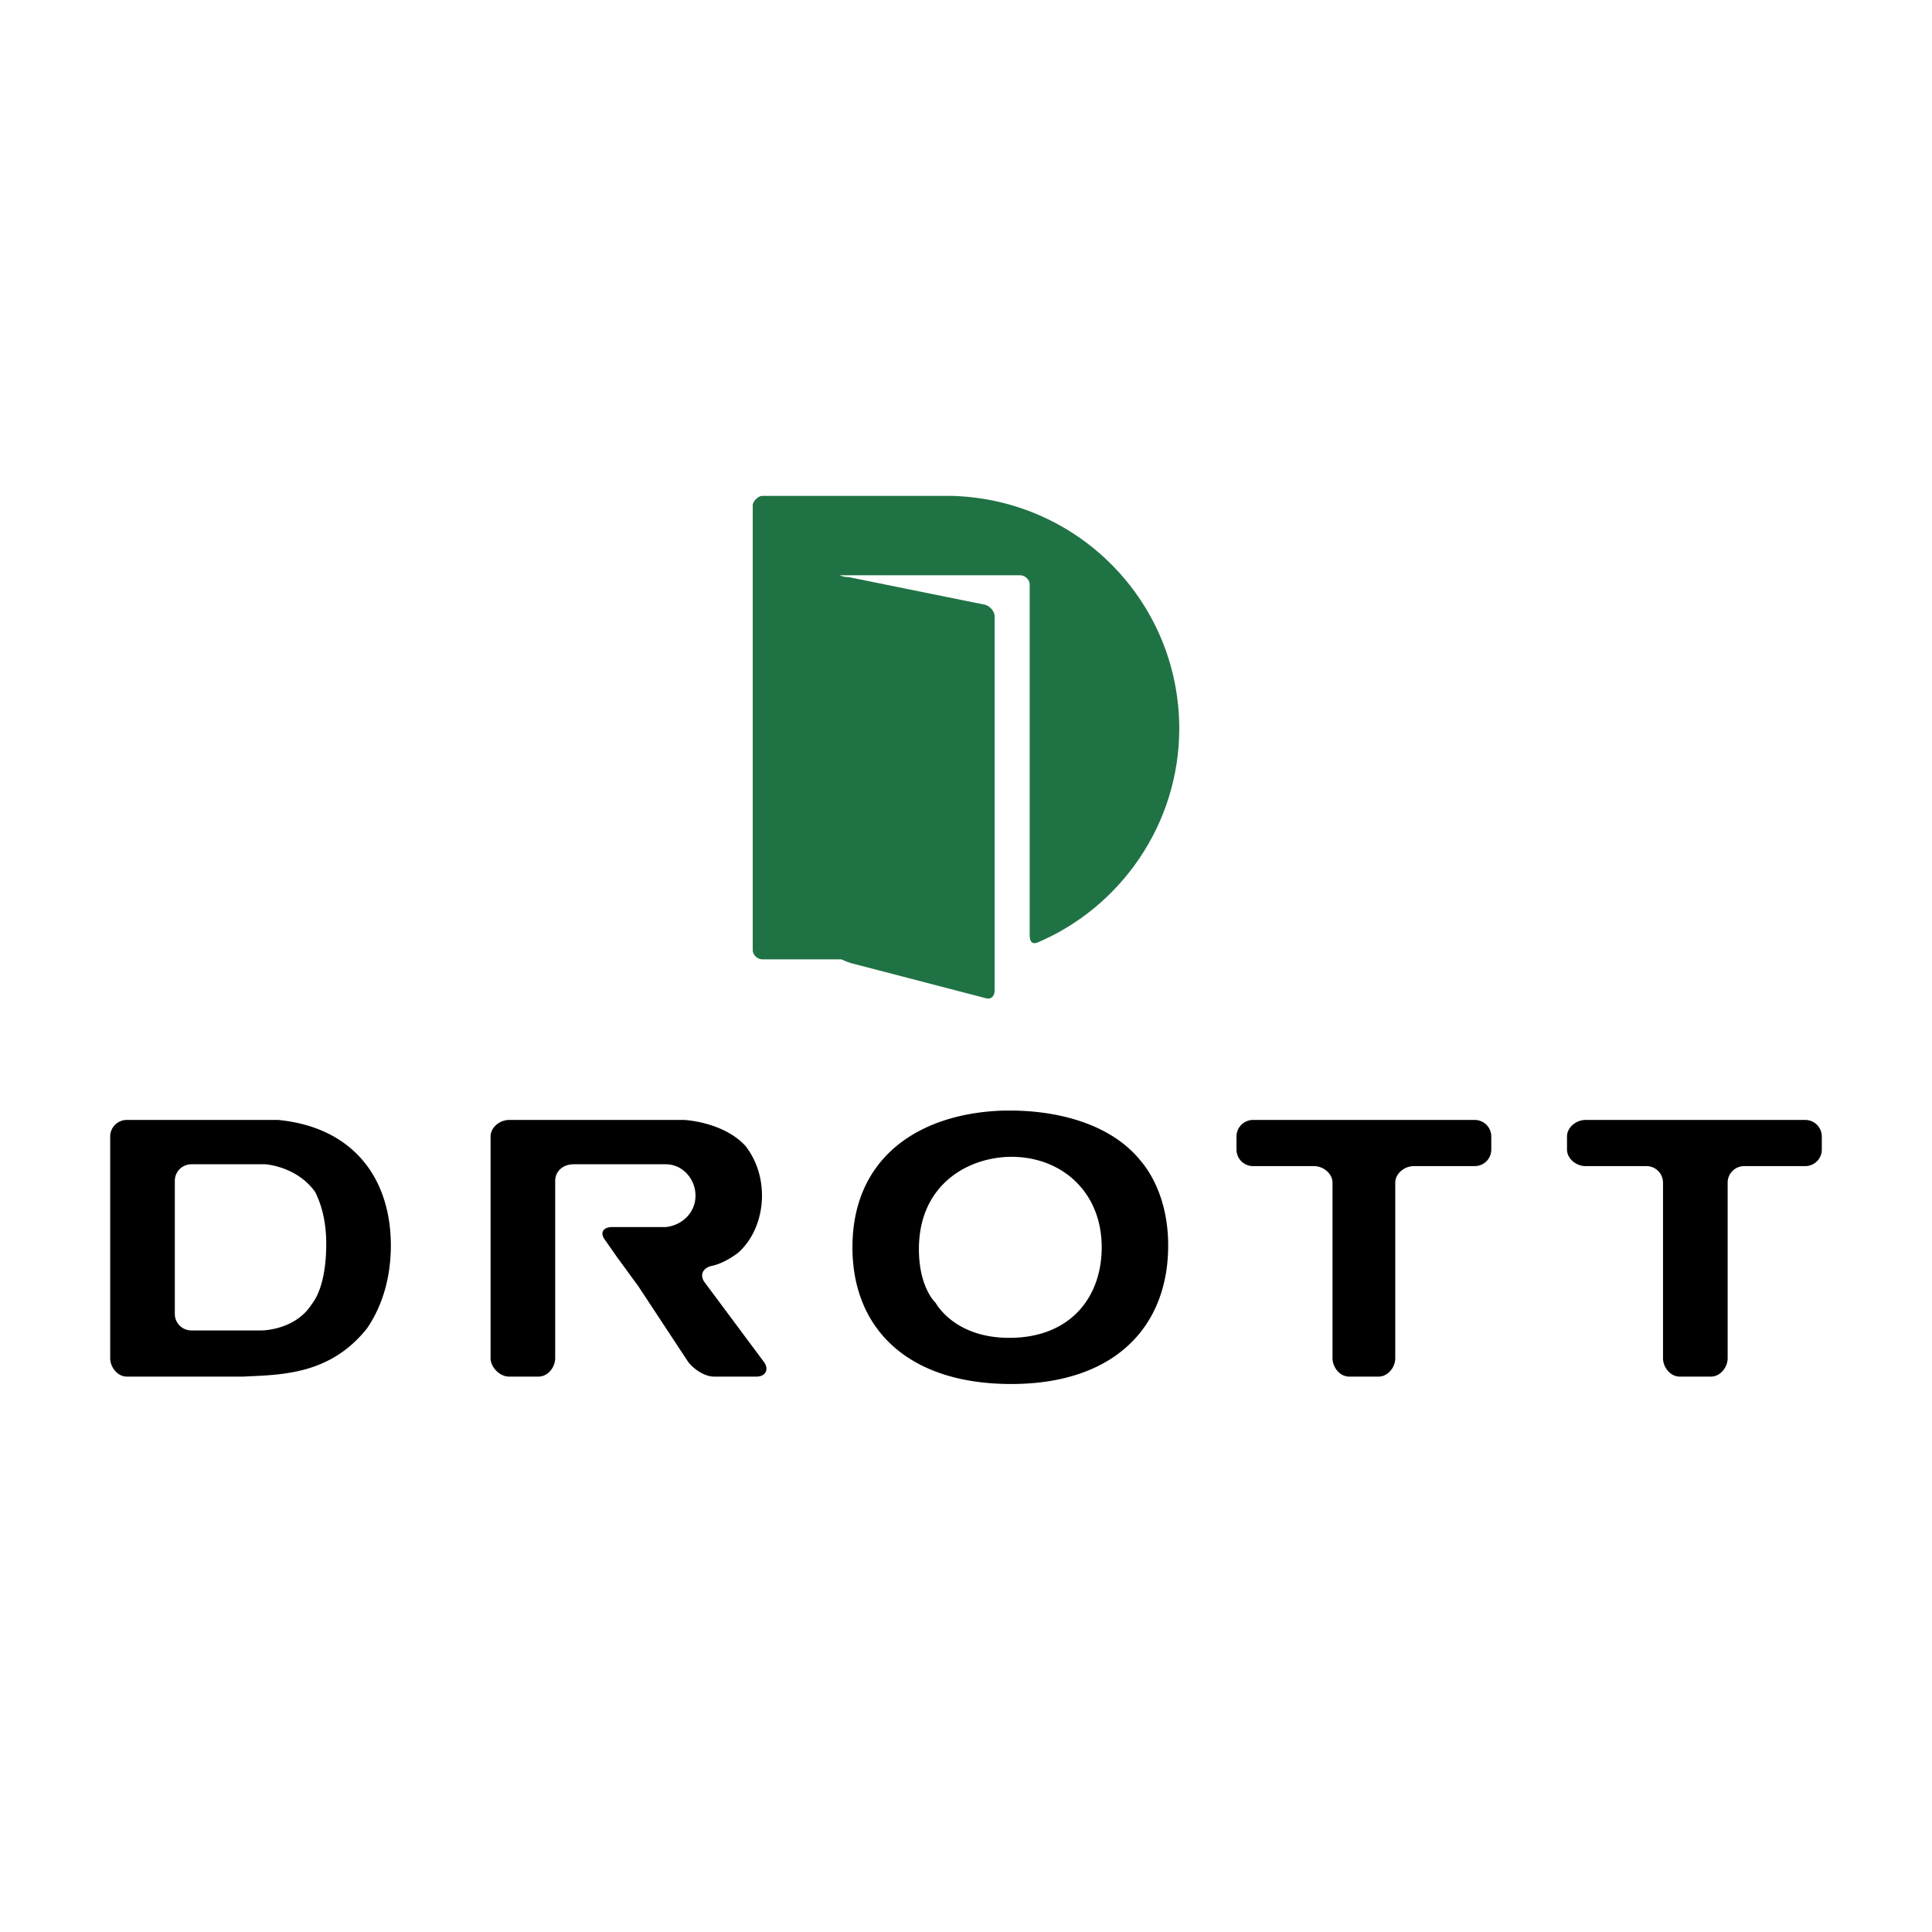 <svg xmlns="http://www.w3.org/2000/svg" width="2500" height="2500" viewBox="0 0 192.756 192.756"><g fill-rule="evenodd" clip-rule="evenodd"><path fill="#fff" d="M0 0h192.756v192.756H0V0z"/><path d="M117.654 72.686c0-12.527-9.947-22.843-22.658-23.211H76.022c-.369 0-.921.553-.921.921v44.396c0 .552.552.921.921.921h7.922s.368.184.921.368l13.448 3.5c.553.184.92-.184.92-.736V61.448c0-.369-.367-.921-.92-1.105L84.681 57.58c-.553 0-.921-.185-.921-.185h18.053c.369 0 .92.369.92.921v35c0 .553.186.921.738.737 8.289-3.499 14.183-11.789 14.183-21.367z" fill="#1f7244"/><path d="M10.995 113.396a1.65 1.65 0 0 1 1.658-1.658h15.105c7.553.736 11.237 5.895 11.237 12.527 0 2.947-.737 5.895-2.395 8.289-3.684 4.605-8.474 4.605-12.342 4.789H12.652c-.921 0-1.658-.92-1.658-1.842v-22.105h.001zm8.105 2.764a1.65 1.65 0 0 0-1.658 1.656v13.264a1.65 1.65 0 0 0 1.658 1.658h7s3.316 0 4.974-2.578c.737-.922 1.474-2.764 1.474-6.08 0-2.395-.553-4.053-1.105-5.158-1.842-2.578-4.974-2.762-4.974-2.762H19.1zM113.787 115.791c1.105 1.289 2.762 4.053 2.762 8.475 0 8.105-5.342 13.816-15.658 13.816-10.315 0-15.842-5.527-15.842-13.633 0-8.842 6.447-13.264 14.736-13.633 5.158-.183 10.869 1.106 14.002 4.975zm-22.107 8.842c0 3.133 1.105 4.791 1.658 5.344.553.92 2.579 3.5 7.369 3.5 6.08 0 9.211-4.053 9.211-9.027 0-5.711-4.236-9.211-9.395-9.027-4.237.184-8.843 2.948-8.843 9.21zM123.365 113.396a1.65 1.65 0 0 1 1.658-1.658h22.105a1.65 1.65 0 0 1 1.658 1.658v1.289a1.65 1.65 0 0 1-1.658 1.658h-6.078c-.922 0-1.844.736-1.844 1.658v17.5c0 .922-.736 1.842-1.658 1.842h-2.947c-.92 0-1.656-.92-1.656-1.842v-17.5c0-.922-.922-1.658-1.844-1.658h-6.078a1.65 1.65 0 0 1-1.658-1.658v-1.289zM156.34 113.396c0-.922.92-1.658 1.842-1.658h21.922a1.65 1.65 0 0 1 1.658 1.658v1.289a1.65 1.65 0 0 1-1.658 1.658h-6.08a1.65 1.65 0 0 0-1.656 1.658v17.5c0 .922-.738 1.842-1.658 1.842h-3.133c-.92 0-1.658-.92-1.658-1.842v-17.5a1.65 1.65 0 0 0-1.656-1.658h-6.08c-.922 0-1.842-.736-1.842-1.658v-1.289h-.001zM66.443 122.424c1.658-.186 2.947-1.475 2.947-3.133s-1.29-3.131-2.947-3.131h-9.21c-1.105 0-1.842.736-1.842 1.656V135.501c0 .922-.737 1.842-1.658 1.842h-2.947c-.921 0-1.842-.92-1.842-1.842v-22.105c0-.922.921-1.658 1.842-1.658h17.5s3.868.184 6.079 2.58c1.29 1.656 1.658 3.498 1.658 4.973 0 2.027-.736 4.238-2.395 5.711-1.474 1.105-2.579 1.289-2.579 1.289-.921.184-1.291.922-.737 1.658l5.895 7.922c.553.736.185 1.473-.737 1.473h-4.237c-.921 0-2.026-.736-2.579-1.473l-4.974-7.553c-.553-.738-1.474-2.027-2.026-2.764l-1.29-1.842c-.553-.738-.184-1.289.737-1.289h2.947l2.395.001z"/></g></svg>